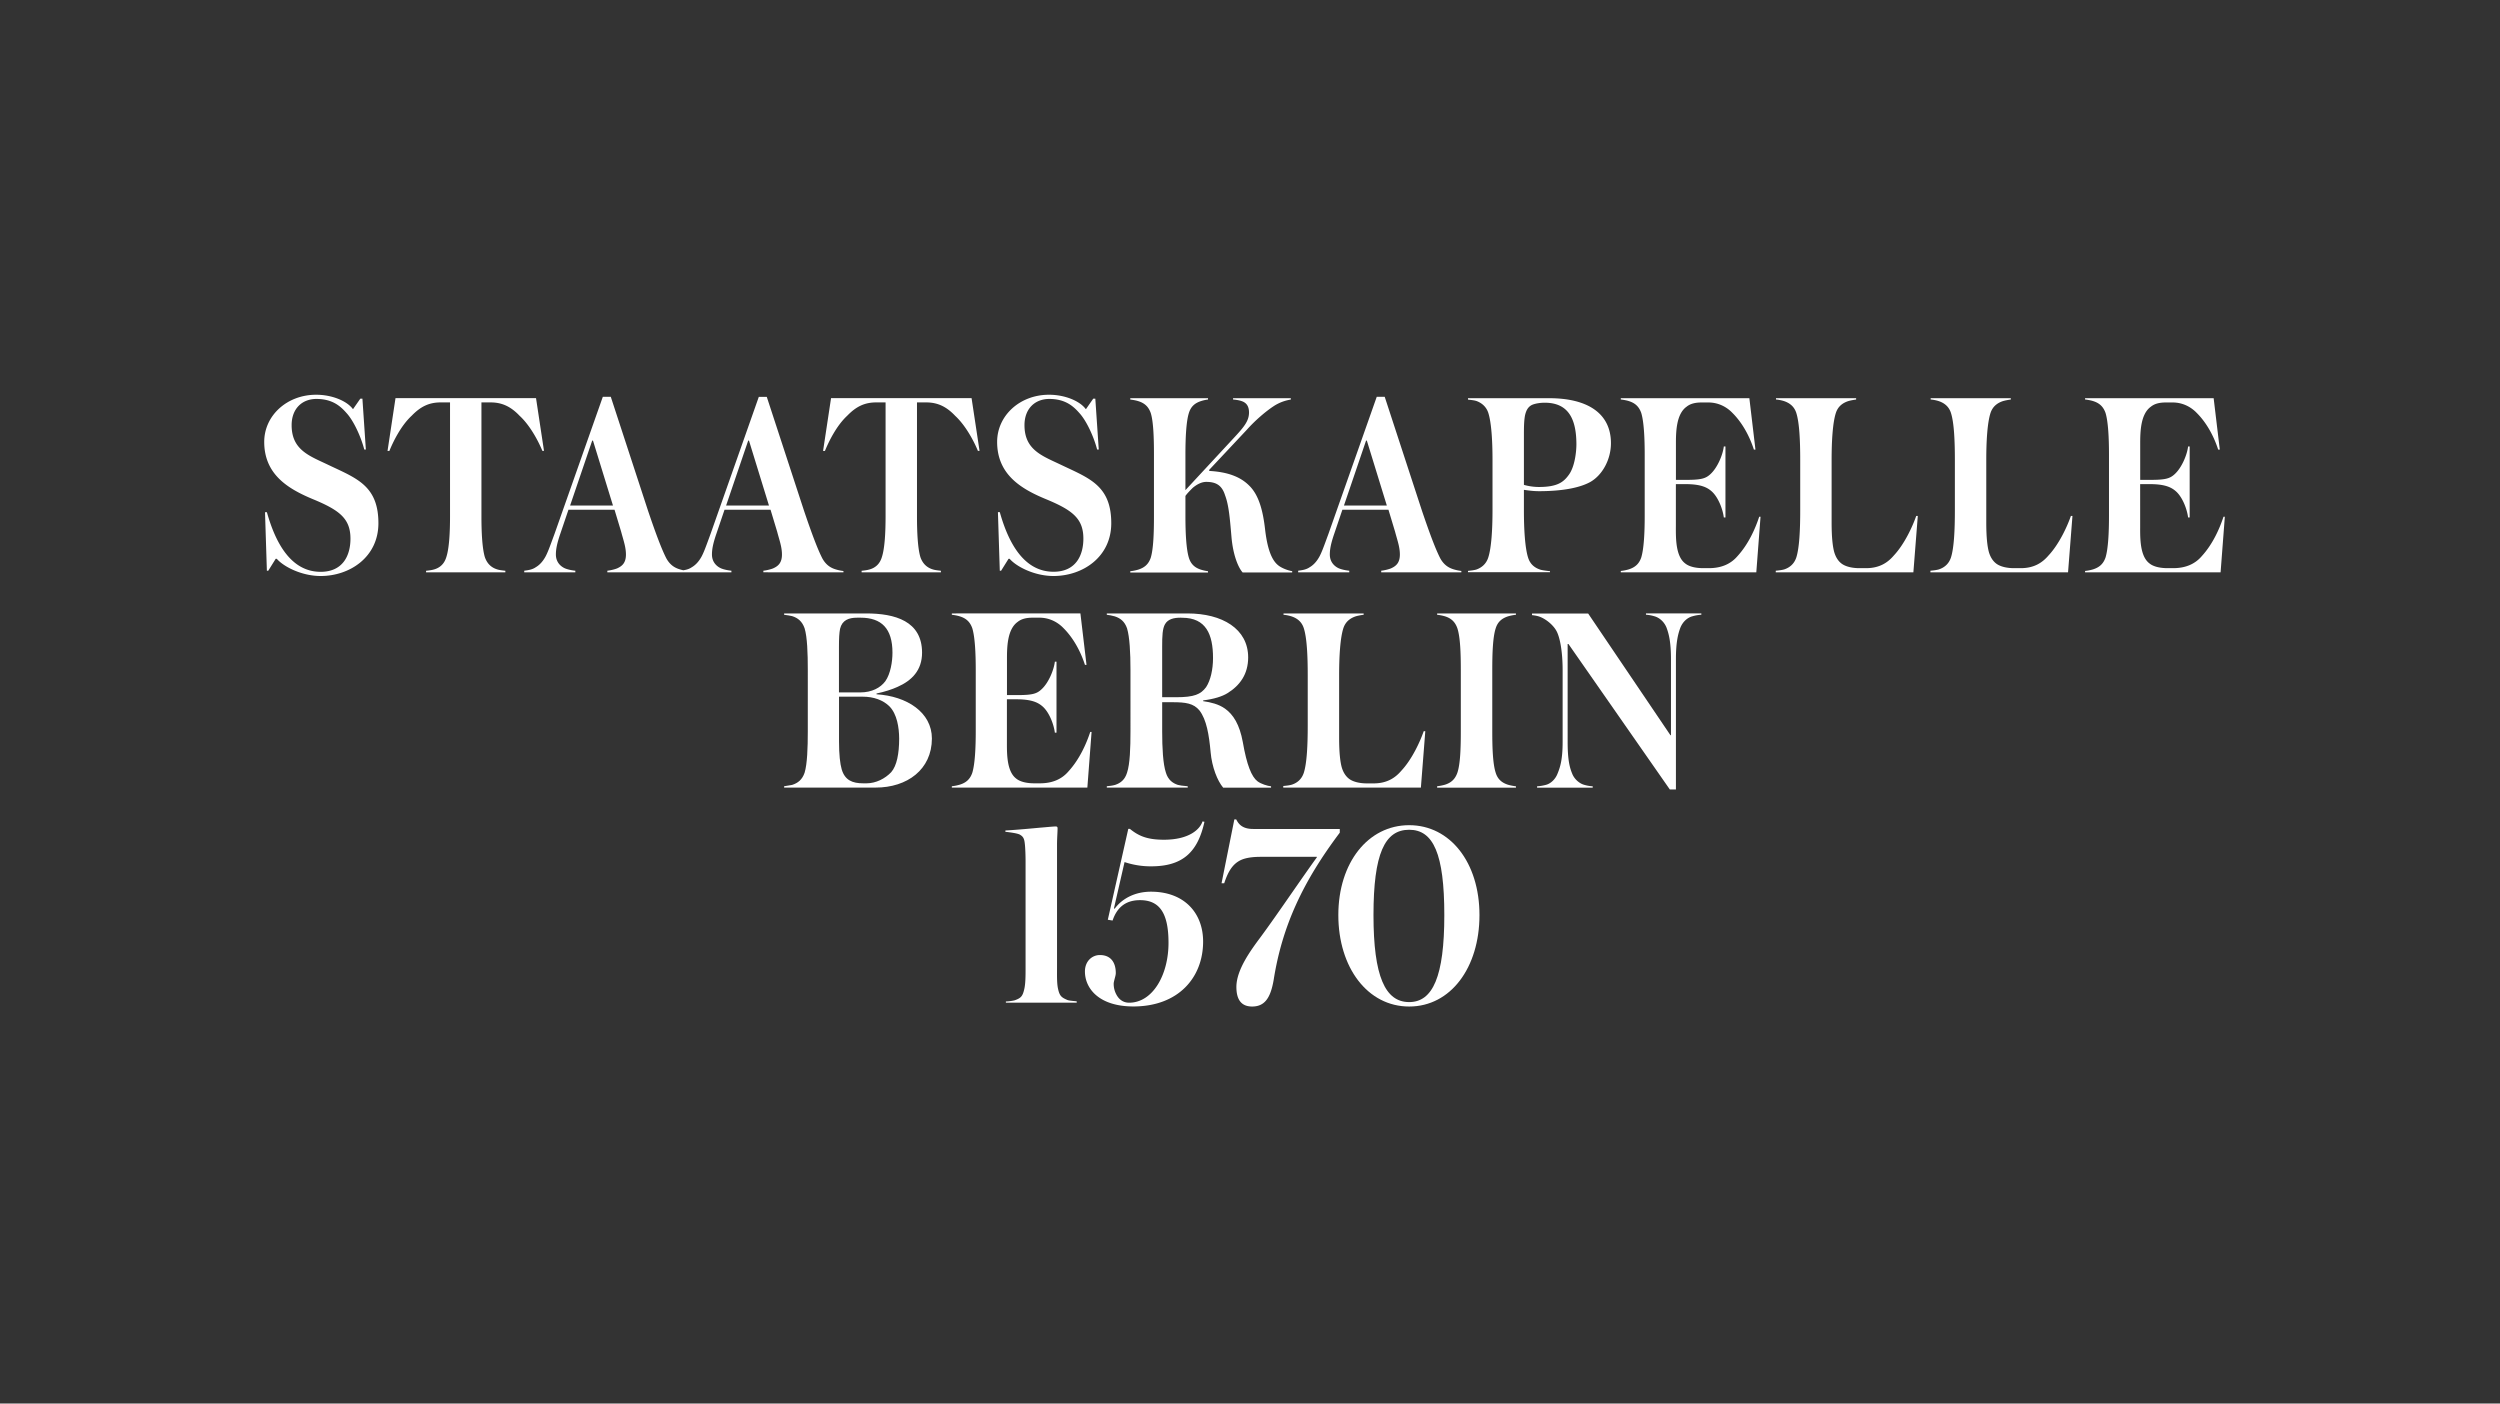 <?xml version="1.0" encoding="utf-8"?>
<svg xmlns="http://www.w3.org/2000/svg" width="228" height="128" fill="none">
  <rect width="100%" height="100%" fill="#333333" stroke="none"/>
  <g fill="#fff" clip-path="url(#a)">
    <path d="M25.242 50.962c.628.727 2.28 1.57 4.004 1.57 2.644 0 5.265-1.715 5.265-4.817 0-3.174-1.722-3.981-3.956-5.029-.2-.093-.403-.188-.61-.287a46.95 46.95 0 0 0-.455-.214c-1.544-.716-2.893-1.342-2.893-3.41 0-1.52.969-2.392 2.258-2.392 1.382 0 2.137.583 2.743 1.282.655.7 1.333 2.197 1.624 3.335h.144l-.314-4.64h-.193l-.656.944h-.022C31.625 36.555 30.265 36 28.834 36c-2.671 0-4.737 1.909-4.737 4.3 0 2.976 2.187 4.28 4.395 5.206 2.473 1.016 3.47 1.787 3.47 3.624 0 1.52-.683 3.02-2.72 3.02-2.716 0-4.126-2.659-4.902-5.44h-.171l.17 5.34h.127l.678-1.088h.099ZM47.4 37.931c.996.922 1.75 2.42 2.065 3.191h.148l-.727-4.811H36.07l-.727 4.811h.17c.315-.771 1.02-2.27 2.038-3.213.821-.849 1.598-1.21 2.644-1.21h.848v10.372c0 1.499-.077 2.947-.341 3.746-.193.633-.606.971-1.118 1.116-.218.065-.476.094-.666.115l-.061.007v.144h7.231v-.144a6.569 6.569 0 0 0-.16-.02c-.181-.022-.4-.048-.567-.102-.512-.15-.92-.489-1.14-1.116-.242-.799-.314-2.247-.314-3.746V36.7h.849c1.063 0 1.867.41 2.643 1.232Z"/>
    <path fill-rule="evenodd" d="M55.39 52.05v.144h11.314v-.145c-.242-.022-.655-.094-.947-.216-.436-.194-.827-.605-.827-1.26 0-.433.077-.938.391-1.859l.755-2.225h4.197l.606 2.009c.045.176.094.346.141.512.153.535.294 1.03.294 1.563 0 .727-.314 1.043-.799 1.26-.22.094-.655.194-.897.216v.145l7.303.005v-.122a3.88 3.88 0 0 1-.777-.172c-.435-.144-.826-.41-1.14-.966-.435-.843-.97-2.27-1.674-4.35L69.93 36.194h-.727l-4.39 12.47-.157.43c-.28.766-.485 1.328-.69 1.695-.27.483-.584.777-.876.944-.239.166-.502.233-.771.276a4.28 4.28 0 0 1-.403-.11c-.435-.144-.826-.41-1.14-.965-.435-.844-.969-2.27-1.674-4.351l-3.398-10.394h-.727l-4.395 12.475-.158.43c-.28.766-.485 1.328-.69 1.695-.27.483-.584.777-.876.944-.31.215-.662.264-1.015.312l-.032.004v.145h4.66v-.145c-.242-.022-.656-.094-.947-.216-.436-.194-.827-.605-.827-1.26 0-.433.078-.938.391-1.859l.755-2.225h4.202l.606 2.009c.046.176.094.346.142.512.152.535.293 1.03.293 1.563 0 .727-.314 1.043-.798 1.26-.22.094-.656.194-.898.216Zm-1.382-11.866h.072l1.823 5.922h-3.91l2.015-5.922Zm14.227 0h.072l1.823 5.922h-3.91l2.015-5.922Z" clip-rule="evenodd"/>
    <path d="M87.12 37.931c.998.922 1.752 2.42 2.066 3.191h.149l-.727-4.811H75.792l-.727 4.811h.17c.314-.771 1.02-2.27 2.038-3.213.82-.849 1.597-1.21 2.644-1.21h.848v10.372c0 1.499-.077 2.947-.341 3.746-.193.633-.606.971-1.119 1.116-.218.065-.476.094-.666.115l-.06.007v.144h7.231v-.144a6.631 6.631 0 0 0-.16-.02c-.181-.022-.4-.048-.567-.102-.507-.15-.92-.489-1.14-1.116-.242-.799-.314-2.247-.314-3.746V36.7h.848c1.069 0 1.867.41 2.644 1.232ZM92.078 50.962c.628.727 2.28 1.57 4.004 1.57 2.644 0 5.265-1.715 5.265-4.817 0-3.174-1.722-3.981-3.956-5.029-.2-.093-.403-.188-.61-.287a46.95 46.95 0 0 0-.455-.214c-1.544-.716-2.893-1.342-2.893-3.41 0-1.52.975-2.392 2.258-2.392 1.382 0 2.137.583 2.743 1.282.655.7 1.333 2.197 1.624 3.335h.149l-.314-4.64h-.192l-.656.944h-.028C98.462 36.555 97.102 36 95.67 36c-2.666 0-4.731 1.909-4.731 4.3 0 2.976 2.186 4.28 4.395 5.2 2.473 1.016 3.47 1.788 3.47 3.625 0 1.52-.683 3.019-2.721 3.019-2.715 0-4.125-2.659-4.902-5.439h-.17l.17 5.344h.121l.678-1.087h.099ZM116.157 37.043a4.006 4.006 0 0 1 1.581-.605h-.016v-.122h-5.266v.122c.314.023.606.073.848.167.364.144.606.438.606 1.016 0 .776-.462 1.331-1.432 2.37l-4.367 4.71V41.44c0-1.499.071-2.997.314-3.769.192-.627.578-.915 1.09-1.087.221-.072.435-.122.656-.145v-.122h-7.089v.122c.193.023.507.073.727.145.534.166.92.46 1.14 1.087.243.772.292 2.27.292 3.769v5.649c0 1.504-.049 2.975-.292 3.774-.214.627-.606.915-1.14 1.087a4.104 4.104 0 0 1-.727.145v.122h7.089v-.122a3.948 3.948 0 0 1-.656-.145c-.507-.166-.898-.46-1.09-1.087-.243-.8-.314-2.276-.314-3.774v-1.86c.159-.227.425-.495.616-.687.014-.013.027-.026.039-.04.364-.31.804-.554 1.239-.554.876 0 1.432.288 1.724 1.232.332.867.435 2.073.571 3.669l.013.149c.143 1.615.606 2.753 1.019 3.213h4.516v-.122c-.336-.05-.87-.239-1.211-.483-.535-.388-1.019-1.232-1.262-3.335-.192-1.67-.556-3.119-1.454-3.99-.776-.777-1.916-1.238-3.64-1.332v-.1l3.426-3.651c.776-.872 1.745-1.693 2.45-2.154Z"/>
    <path fill-rule="evenodd" d="M125.967 52.05v.144h7.308v-.123a3.889 3.889 0 0 1-.776-.171c-.435-.145-.826-.411-1.14-.966-.435-.844-.97-2.27-1.675-4.351l-3.398-10.394h-.727l-4.395 12.475-.158.43c-.279.766-.485 1.328-.69 1.695-.27.483-.584.777-.876.944-.31.215-.662.264-1.014.312l-.032.004v.145h4.659v-.145c-.242-.022-.655-.094-.947-.216-.435-.194-.826-.605-.826-1.26 0-.433.077-.938.391-1.859l.754-2.225h4.203l.605 2.009c.046.176.095.346.142.512.153.535.294 1.03.294 1.563 0 .727-.32 1.043-.805 1.26-.22.094-.655.194-.897.216Zm-1.383-11.866h.072l1.823 5.922h-3.911l2.016-5.922ZM140.342 44.796c2.258 0 3.762-.338 4.659-.821 1.14-.627 1.917-2.076 1.917-3.552 0-2.753-2.165-4.107-5.634-4.107h-7.403v.128l.17.021c.182.021.405.047.585.101.484.172.898.51 1.09 1.066.292.893.391 2.586.391 4.3v4.596c0 1.742-.099 3.435-.391 4.328-.192.583-.606.921-1.09 1.088-.21.062-.477.091-.67.112l-.085.01v.122h7.48v-.094l-.059-.007c-.219-.025-.639-.072-.839-.138-.507-.172-.898-.482-1.091-1.065-.292-.894-.391-2.608-.391-4.351v-1.86c.485.073.926.123 1.361.123Zm-.656-7.853c.292-.144.799-.216 1.19-.216 2.187 0 2.886 1.52 2.892 3.774 0 .793-.171 2.053-.656 2.752-.49.7-1.046 1.16-2.77 1.16a5.07 5.07 0 0 1-1.361-.194v-4.617c0-.916.028-1.304.099-1.715.094-.41.243-.75.606-.944Z" clip-rule="evenodd"/>
    <path d="M147.816 52.194h12.359l.385-5.067h-.121c-.363 1.11-.991 2.514-1.988 3.601-.562.655-1.388 1.088-2.6 1.088h-.512c-.562 0-1.239-.094-1.652-.433-.854-.644-.851-2.233-.849-3.28l.001-.155v-3.796h.875c1.383 0 1.967.289 2.38.65.606.532 1.019 1.62 1.118 2.391h.149v-6.476h-.149c-.094.772-.578 1.931-1.212 2.514-.457.433-.898.533-2.28.533h-.876v-3.286c0-1.065.022-2.708.97-3.385.363-.294.826-.388 1.382-.388h.606c.975 0 1.724.46 2.186.943.876.866 1.554 2.076 1.967 3.358h.143l-.556-4.69h-11.726v.117c.192.022.506.072.727.144.534.167.919.46 1.14 1.088.242.799.314 2.275.314 3.796v5.605c0 1.504-.072 2.974-.314 3.773-.215.628-.606.916-1.14 1.088a4.231 4.231 0 0 1-.727.145v.122ZM161.948 52.194H174.5l.403-5.14h-.144c-.336.966-1.068 2.565-2.038 3.602-.534.627-1.283 1.16-2.522 1.16h-.655c-.507 0-1.141-.1-1.554-.388-.319-.222-.561-.583-.705-1.066-.143-.51-.242-1.354-.242-2.708V41.95c0-1.737.099-3.407.391-4.3.193-.584.606-.894 1.118-1.066.242-.072.534-.122.727-.145v-.122h-7.309v.117c.247.022.491.07.727.144.513.172.926.483 1.119 1.066.291.893.363 2.558.363 4.3v4.618c0 1.715-.072 3.407-.363 4.3-.193.556-.579.894-1.091 1.066-.226.067-.514.096-.73.118l-.047.004v.145ZM176.054 52.194h12.552l.402-5.14h-.143c-.336.966-1.069 2.565-2.038 3.602-.535.627-1.284 1.16-2.523 1.16h-.655c-.507 0-1.14-.1-1.553-.388-.314-.222-.562-.583-.705-1.066-.144-.51-.243-1.354-.243-2.708V41.95c0-1.737.099-3.407.391-4.3.199-.584.612-.894 1.118-1.066.243-.072.535-.122.727-.145v-.122h-7.308v.117c.246.022.49.07.727.144.512.172.925.483 1.118 1.066.292.893.363 2.558.363 4.3v4.618c0 1.715-.071 3.407-.363 4.3-.193.556-.579.894-1.091 1.066-.226.067-.514.096-.73.118l-.046.004v.145ZM190.159 52.194h12.359l.386-5.067h-.122c-.363 1.11-.991 2.514-1.988 3.601-.562.655-1.388 1.088-2.599 1.088h-.513c-.556 0-1.239-.094-1.652-.433-.854-.644-.851-2.233-.848-3.28V44.152h.876c1.382 0 1.966.289 2.379.65.606.532 1.019 1.62 1.118 2.391h.143v-6.476h-.143c-.094.772-.578 1.931-1.212 2.514-.457.433-.897.533-2.28.533h-.876v-3.286c0-1.065.022-2.708.97-3.385.363-.294.82-.388 1.382-.388h.606c.975 0 1.724.46 2.187.943.875.866 1.553 2.076 1.966 3.358h.148l-.561-4.69h-11.726v.117c.193.022.507.072.727.144.534.167.92.46 1.14 1.088.242.799.314 2.275.314 3.796v5.605c0 1.504-.072 2.974-.314 3.773-.215.628-.606.916-1.14 1.088a4.104 4.104 0 0 1-.727.145v.122Z"/>
    <path fill-rule="evenodd" d="M71.512 71.828h8.35c2.87 0 5.122-1.643 5.127-4.473 0-2.392-2.285-3.868-5.05-4.035v-.072c.705-.144 1.454-.388 1.917-.605 1.31-.577 2.236-1.52 2.236-3.118 0-2.88-2.457-3.58-5.1-3.58h-7.48v.122l.089.013c.196.027.472.066.638.11.534.166.92.482 1.14 1.11.243.798.292 2.275.292 3.795V66.7c0 1.504-.05 2.975-.292 3.774-.215.627-.606.943-1.14 1.11l-.727.122v.122Zm6.653-15.495h.314c1.917 0 2.914.988 2.914 3.192 0 .793-.17 1.93-.656 2.608-.435.582-1.211 1.015-2.28 1.015h-1.944v-4.156c0-.822.028-1.254.1-1.643.192-.799.798-1.015 1.552-1.015Zm.513 7.204c.996 0 1.867.31 2.45.893.678.7.87 1.91.876 2.925 0 1.376-.215 2.486-.727 3.069-.556.583-1.382 1.015-2.258 1.015h-.292c-.997 0-1.674-.288-1.966-1.281-.143-.505-.242-1.327-.242-2.537v-4.084h2.159Z" clip-rule="evenodd"/>
    <path d="M86.807 71.828h12.36l.385-5.078h-.121c-.364 1.11-.992 2.514-1.989 3.602-.561.655-1.388 1.087-2.6 1.087h-.511c-.562 0-1.24-.094-1.653-.432-.854-.645-.85-2.234-.848-3.28v-3.951h.876c1.382 0 1.966.294 2.379.654.606.533 1.019 1.62 1.118 2.392h.149v-6.476h-.149c-.094.771-.578 1.937-1.212 2.514-.457.438-.897.533-2.28.533h-.876v-3.286c0-1.065.023-2.708.97-3.385.363-.294.826-.389 1.382-.389h.606c.975 0 1.724.461 2.187.944.875.866 1.553 2.075 1.966 3.357h.143l-.556-4.689H86.807v.122c.193.022.507.072.727.145.534.166.92.46 1.14 1.087.242.8.314 2.276.314 3.796V66.7c0 1.504-.072 2.975-.314 3.774-.215.627-.606.921-1.14 1.087a4.095 4.095 0 0 1-.727.145v.122Z"/>
    <path fill-rule="evenodd" d="M110.407 68.587c.122 1.382.628 2.636 1.141 3.24v.006h4.373v-.122c-.314-.027-.926-.216-1.24-.46-.534-.41-.974-1.476-1.338-3.58-.292-1.598-.87-2.514-1.625-3.046-.578-.411-1.311-.583-1.988-.678v-.072c.997-.122 1.746-.366 2.209-.654 1.14-.7 1.894-1.743 1.894-3.264 0-2.608-2.357-4.012-5.535-4.012h-7.358v.122c.192.022.484.072.727.145.512.166.897.46 1.118 1.087.242.794.314 2.248.314 3.768V66.7c0 1.504-.044 2.975-.314 3.774-.193.627-.579.943-1.091 1.11-.242.07-.521.098-.739.12l-.015.002v.122h7.38v-.122c-.06-.008-.137-.015-.221-.023-.224-.02-.501-.047-.677-.1-.506-.166-.897-.482-1.09-1.11-.27-.798-.342-2.275-.342-3.773v-2.658h.948c1.189 0 1.916.1 2.451.75.655.848.875 2.247 1.018 3.795Zm-4.152-11.67c.27-.461.804-.584 1.41-.584l.148.006c2.181 0 2.815 1.52 2.815 3.674 0 1.038-.221 2.031-.634 2.658-.484.65-1.068.916-2.742.916h-1.262v-4.64c0-.92.022-1.62.265-2.03Z" clip-rule="evenodd"/>
    <path d="M117.033 71.828h12.552l.402-5.145h-.143c-.336.966-1.068 2.564-2.038 3.602-.534.627-1.283 1.16-2.522 1.16h-.656c-.506 0-1.14-.1-1.553-.388-.314-.222-.562-.583-.705-1.066-.143-.51-.242-1.354-.242-2.708v-5.705c0-1.737.099-3.408.391-4.301.198-.583.611-.894 1.118-1.066.242-.072.534-.122.727-.144v-.122h-7.309v.122c.247.022.491.07.727.145.512.171.926.482 1.118 1.065.292.893.364 2.558.364 4.3v4.618c0 1.715-.072 3.408-.364 4.301-.192.56-.578.899-1.09 1.066-.226.067-.514.095-.73.117l-.047.005v.144ZM131.067 71.706v.127h7.187v-.122a4.682 4.682 0 0 1-.727-.144c-.512-.166-.925-.46-1.118-1.088-.264-.799-.314-2.275-.314-3.773v-5.61c0-1.527.05-2.998.314-3.797.193-.627.606-.916 1.118-1.087.243-.073.507-.123.727-.145v-.122h-7.187v.122c.22.022.484.072.727.145.512.166.898.46 1.118 1.087.264.8.314 2.276.314 3.796V66.7c0 1.504-.044 2.975-.314 3.774-.22.627-.606.921-1.118 1.087a4.65 4.65 0 0 1-.727.145ZM153.257 57.227c.221-.533.634-.893 1.069-1.015a3.79 3.79 0 0 1 .837-.15v-.122h-5.051v.122c.314.022.535.072.777.144.435.122.87.483 1.091 1.015.22.583.413 1.332.413 2.903v6.926h-.05l-7.501-11.094h-5.123v.144c.221.023.535.073.755.167.606.244 1.239.8 1.504 1.332.291.577.534 1.815.534 3.53v6.548c0 1.57-.221 2.292-.463 2.874-.193.511-.606.894-1.019 1.016a3.958 3.958 0 0 1-.848.144v.122h5.073v-.122a3.34 3.34 0 0 1-.805-.144c-.413-.122-.875-.51-1.068-1.015-.242-.578-.413-1.305-.413-2.875V58.73h.072L152.288 72h.556V60.13c0-1.571.193-2.32.413-2.903ZM91.736 91.335v.11h6.46v-.121a4.264 4.264 0 0 0-.235-.027c-.21-.02-.48-.046-.612-.096-.507-.222-.705-.338-.849-.993-.105-.438-.102-1.06-.1-1.659l.001-.272V77.06c0-.357.016-.683.03-.964.01-.213.02-.4.02-.556 0-.117-.05-.167-.17-.167-.156 0-.563.036-1.002.075a95.37 95.37 0 0 1-.552.047c-1.046.1-2.478.222-3.035.244v.122c.215.023 1.113.123 1.333.267.242.144.386.294.435.799.05.383.072 1.16.072 1.593v9.767c0 .671 0 1.426-.121 1.931-.149.655-.314.8-.826.994-.122.05-.606.122-.849.122ZM104.988 79.009c2.891 0 4.252-1.31 4.858-4.062l-.177-.034c-.242.75-1.261 1.67-3.519 1.67-1.526 0-2.308-.343-3.106-.992h-.144l-1.867 8.29.435.073c.364-1.088 1.091-1.86 2.501-1.86 1.773 0 2.6 1.16 2.6 3.89 0 2.948-1.454 5.462-3.591 5.462-.535 0-.926-.289-1.168-.75a2.029 2.029 0 0 1-.242-.987c0-.095.039-.249.085-.43l.008-.031.014-.053c.045-.168.085-.321.085-.452 0-.944-.435-1.643-1.454-1.643-.683 0-1.36.533-1.36 1.499 0 1.57 1.311 3.19 4.417 3.19 4.103 0 6.361-2.635 6.361-5.92 0-2.587-1.701-4.546-4.758-4.546-1.46 0-2.627.627-3.305 1.549l-.071-.023.969-4.228a7.466 7.466 0 0 0 2.429.388ZM114.191 91.795c1.118 0 1.675-.727 1.966-2.42.777-4.927 2.672-8.968 6.031-13.435v-.338h-7.892c-.992 0-1.333-.439-1.553-.872h-.171l-1.168 5.827h.243c.391-1.204.853-1.809 1.531-2.125.584-.267 1.382-.289 1.845-.289h5.072v.05c-.623.858-1.422 2.008-2.25 3.198-1.014 1.46-2.071 2.981-2.899 4.1-.898 1.204-2.187 2.969-2.187 4.517 0 1.11.413 1.787 1.432 1.787Z"/>
    <path fill-rule="evenodd" d="M122.056 83.454c0 4.79 2.671 8.341 6.461 8.341 3.789 0 6.411-3.552 6.411-8.34 0-4.79-2.672-8.198-6.411-8.198-3.74 0-6.461 3.408-6.461 8.197Zm3.206.006c0-5.589 1.019-7.786 3.255-7.786 2.208 0 3.205 2.197 3.205 7.786 0 5.583-1.046 7.93-3.205 7.93-2.187 0-3.255-2.347-3.255-7.93Z" clip-rule="evenodd"/>
  </g>
  <defs>
    <clipPath id="a">
      <path fill="#fff" d="M24 36h179v56H24z"/>
    </clipPath>
  </defs>
</svg>